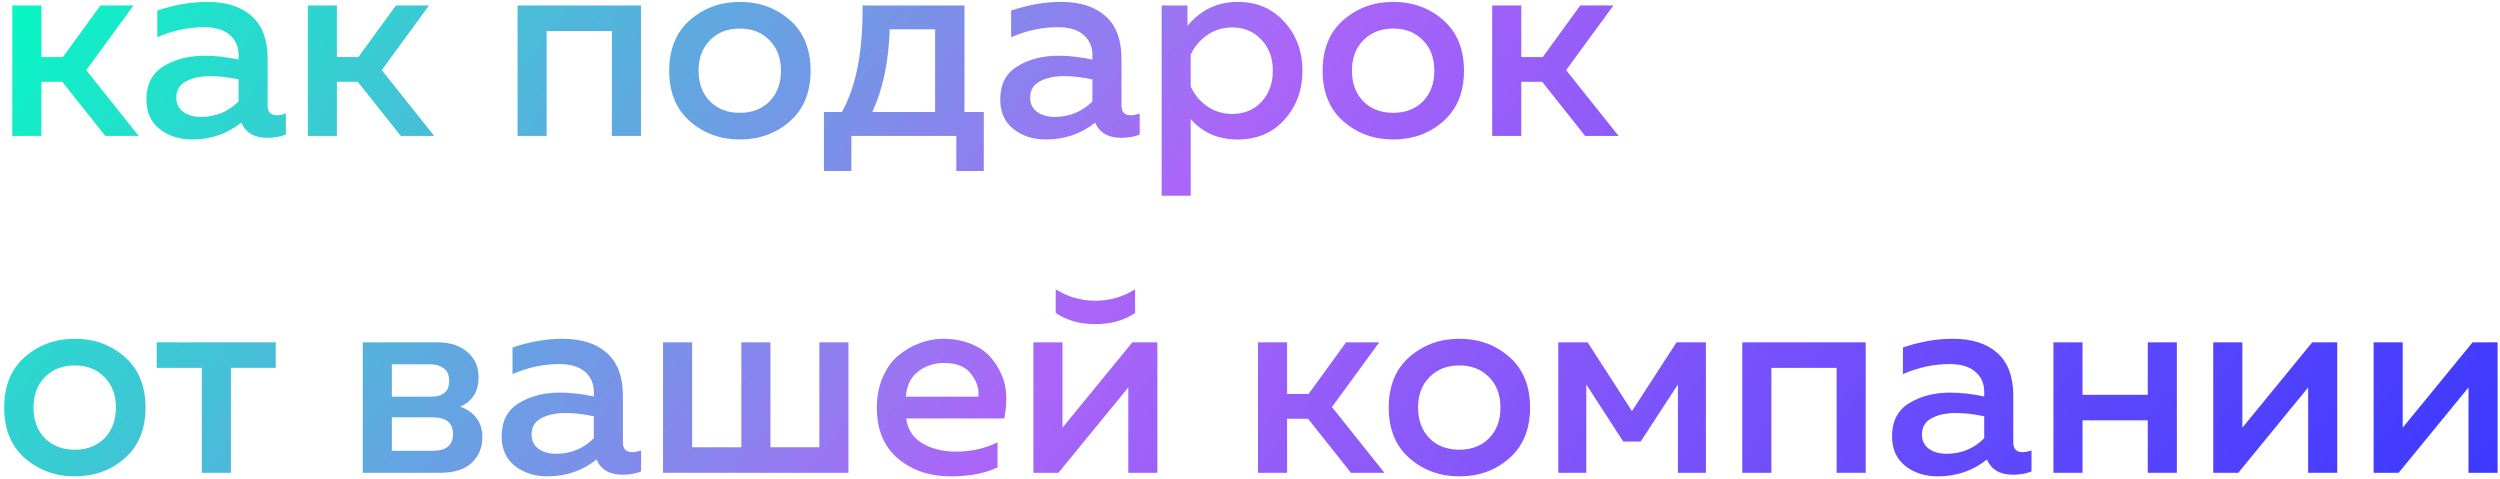 <?xml version="1.0" encoding="UTF-8"?> <svg xmlns="http://www.w3.org/2000/svg" width="423" height="81" viewBox="0 0 423 81" fill="none"> <path d="M7.004 23H2.082V0.92H7.004V9.66H10.638L16.986 0.92H22.598L14.594 11.868L23.472 23H17.814L10.546 13.846H7.004V23ZM45.289 17.894C45.289 18.967 45.825 19.504 46.899 19.504C47.267 19.504 47.757 19.412 48.371 19.228V22.77C47.451 23.138 46.408 23.322 45.243 23.322C43.035 23.322 41.563 22.463 40.827 20.746C38.465 22.647 35.69 23.598 32.501 23.598C30.354 23.598 28.529 23.015 27.027 21.85C25.524 20.654 24.773 18.983 24.773 16.836C24.773 14.26 25.739 12.389 27.671 11.224C29.603 10.028 31.918 9.43 34.617 9.43C36.395 9.43 38.312 9.645 40.367 10.074V9.292C40.367 7.881 39.861 6.747 38.849 5.888C37.837 5.029 36.411 4.6 34.571 4.6C31.841 4.6 29.189 5.167 26.613 6.302V1.794C29.495 0.813 32.317 0.322 35.077 0.322C38.297 0.322 40.796 1.119 42.575 2.714C44.384 4.309 45.289 6.731 45.289 9.982V17.894ZM35.583 12.88C33.957 12.88 32.593 13.171 31.489 13.754C30.385 14.337 29.833 15.257 29.833 16.514C29.833 17.557 30.231 18.369 31.029 18.952C31.826 19.504 32.807 19.78 33.973 19.78C36.487 19.78 38.619 18.906 40.367 17.158V13.432C38.588 13.064 36.993 12.88 35.583 12.88ZM57.002 23H52.08V0.92H57.002V9.66H60.636L66.984 0.92H72.596L64.592 11.868L73.47 23H67.812L60.544 13.846H57.002V23ZM92.49 23H87.568V0.92H108.452V23H103.53V5.244H92.49V23ZM116.727 20.516C114.397 18.461 113.231 15.609 113.231 11.96C113.231 8.311 114.397 5.459 116.727 3.404C119.089 1.349 121.91 0.322 125.191 0.322C128.503 0.322 131.325 1.349 133.655 3.404C135.986 5.459 137.151 8.311 137.151 11.96C137.151 15.609 135.986 18.461 133.655 20.516C131.325 22.571 128.503 23.598 125.191 23.598C121.91 23.598 119.089 22.571 116.727 20.516ZM130.205 17.158C131.493 15.839 132.137 14.107 132.137 11.96C132.137 9.813 131.493 8.096 130.205 6.808C128.917 5.489 127.246 4.83 125.191 4.83C123.106 4.83 121.419 5.489 120.131 6.808C118.843 8.096 118.199 9.813 118.199 11.96C118.199 14.107 118.843 15.839 120.131 17.158C121.419 18.446 123.106 19.09 125.191 19.09C127.246 19.09 128.917 18.446 130.205 17.158ZM144.053 28.934H139.407V18.952H142.443C144.865 14.659 146.031 8.648 145.939 0.92H163.189V18.952H166.455V28.934H161.809V23H144.053V28.934ZM150.539 4.968C150.355 10.488 149.373 15.149 147.595 18.952H158.221V4.968H150.539ZM189.757 17.894C189.757 18.967 190.294 19.504 191.367 19.504C191.735 19.504 192.226 19.412 192.839 19.228V22.77C191.919 23.138 190.877 23.322 189.711 23.322C187.503 23.322 186.031 22.463 185.295 20.746C182.934 22.647 180.159 23.598 176.969 23.598C174.823 23.598 172.998 23.015 171.495 21.85C169.993 20.654 169.241 18.983 169.241 16.836C169.241 14.26 170.207 12.389 172.139 11.224C174.071 10.028 176.387 9.43 179.085 9.43C180.864 9.43 182.781 9.645 184.835 10.074V9.292C184.835 7.881 184.329 6.747 183.317 5.888C182.305 5.029 180.879 4.6 179.039 4.6C176.31 4.6 173.657 5.167 171.081 6.302V1.794C173.964 0.813 176.785 0.322 179.545 0.322C182.765 0.322 185.265 1.119 187.043 2.714C188.853 4.309 189.757 6.731 189.757 9.982V17.894ZM180.051 12.88C178.426 12.88 177.061 13.171 175.957 13.754C174.853 14.337 174.301 15.257 174.301 16.514C174.301 17.557 174.7 18.369 175.497 18.952C176.295 19.504 177.276 19.78 178.441 19.78C180.956 19.78 183.087 18.906 184.835 17.158V13.432C183.057 13.064 181.462 12.88 180.051 12.88ZM200.919 4.37C203.157 1.671 205.994 0.322 209.429 0.322C212.679 0.322 215.317 1.457 217.341 3.726C219.365 5.965 220.377 8.709 220.377 11.96C220.377 15.211 219.365 17.971 217.341 20.24C215.317 22.479 212.679 23.598 209.429 23.598C206.117 23.598 203.464 22.448 201.471 20.148V33.12H196.549V0.92H200.919V4.37ZM213.431 17.25C214.719 15.87 215.363 14.107 215.363 11.96C215.363 9.813 214.719 8.065 213.431 6.716C212.143 5.336 210.502 4.646 208.509 4.646C206.883 4.646 205.442 5.091 204.185 5.98C202.958 6.869 202.053 7.958 201.471 9.246V14.628C202.053 15.947 202.958 17.051 204.185 17.94C205.442 18.829 206.883 19.274 208.509 19.274C210.502 19.274 212.143 18.599 213.431 17.25ZM227.28 20.516C224.949 18.461 223.784 15.609 223.784 11.96C223.784 8.311 224.949 5.459 227.28 3.404C229.641 1.349 232.463 0.322 235.744 0.322C239.056 0.322 241.877 1.349 244.208 3.404C246.539 5.459 247.704 8.311 247.704 11.96C247.704 15.609 246.539 18.461 244.208 20.516C241.877 22.571 239.056 23.598 235.744 23.598C232.463 23.598 229.641 22.571 227.28 20.516ZM240.758 17.158C242.046 15.839 242.69 14.107 242.69 11.96C242.69 9.813 242.046 8.096 240.758 6.808C239.47 5.489 237.799 4.83 235.744 4.83C233.659 4.83 231.972 5.489 230.684 6.808C229.396 8.096 228.752 9.813 228.752 11.96C228.752 14.107 229.396 15.839 230.684 17.158C231.972 18.446 233.659 19.09 235.744 19.09C237.799 19.09 239.47 18.446 240.758 17.158ZM257.399 23H252.477V0.92H257.399V9.66H261.033L267.381 0.92H272.993L264.989 11.868L273.867 23H268.209L260.941 13.846H257.399V23ZM4.198 77.516C1.867 75.461 0.702 72.609 0.702 68.96C0.702 65.311 1.867 62.459 4.198 60.404C6.559 58.349 9.381 57.322 12.662 57.322C15.974 57.322 18.795 58.349 21.126 60.404C23.457 62.459 24.622 65.311 24.622 68.96C24.622 72.609 23.457 75.461 21.126 77.516C18.795 79.571 15.974 80.598 12.662 80.598C9.381 80.598 6.559 79.571 4.198 77.516ZM17.676 74.158C18.964 72.839 19.608 71.107 19.608 68.96C19.608 66.813 18.964 65.096 17.676 63.808C16.388 62.489 14.717 61.83 12.662 61.83C10.577 61.83 8.89 62.489 7.602 63.808C6.314 65.096 5.67 66.813 5.67 68.96C5.67 71.107 6.314 72.839 7.602 74.158C8.89 75.446 10.577 76.09 12.662 76.09C14.717 76.09 16.388 75.446 17.676 74.158ZM39.069 80H34.147V62.244H26.511V57.92H46.658V62.244H39.069V80ZM74.351 80H61.379V57.92H73.983C76.16 57.92 77.862 58.472 79.089 59.576C80.346 60.649 80.975 62.06 80.975 63.808C80.975 66.231 79.932 67.902 77.847 68.822C78.951 69.159 79.856 69.773 80.561 70.662C81.266 71.551 81.619 72.64 81.619 73.928C81.619 75.737 81.005 77.209 79.779 78.344C78.583 79.448 76.773 80 74.351 80ZM66.301 70.616V76.274H73.155C75.486 76.274 76.651 75.339 76.651 73.468C76.651 71.567 75.516 70.616 73.247 70.616H66.301ZM66.301 61.646V67.12H72.879C74.964 67.12 76.007 66.231 76.007 64.452C76.007 63.471 75.7 62.765 75.087 62.336C74.504 61.876 73.768 61.646 72.879 61.646H66.301ZM105.394 74.894C105.394 75.967 105.931 76.504 107.004 76.504C107.372 76.504 107.863 76.412 108.476 76.228V79.77C107.556 80.138 106.513 80.322 105.348 80.322C103.14 80.322 101.668 79.463 100.932 77.746C98.571 79.647 95.795 80.598 92.606 80.598C90.459 80.598 88.635 80.015 87.132 78.85C85.629 77.654 84.878 75.983 84.878 73.836C84.878 71.26 85.844 69.389 87.776 68.224C89.708 67.028 92.023 66.43 94.722 66.43C96.501 66.43 98.417 66.645 100.472 67.074V66.292C100.472 64.881 99.966 63.747 98.954 62.888C97.942 62.029 96.516 61.6 94.676 61.6C91.947 61.6 89.294 62.167 86.718 63.302V58.794C89.601 57.813 92.422 57.322 95.182 57.322C98.402 57.322 100.901 58.119 102.68 59.714C104.489 61.309 105.394 63.731 105.394 66.982V74.894ZM95.688 69.88C94.063 69.88 92.698 70.171 91.594 70.754C90.49 71.337 89.938 72.257 89.938 73.514C89.938 74.557 90.337 75.369 91.134 75.952C91.931 76.504 92.913 76.78 94.078 76.78C96.593 76.78 98.724 75.906 100.472 74.158V70.432C98.693 70.064 97.099 69.88 95.688 69.88ZM143.558 80H112.186V57.92H117.108V75.676H125.434V57.92H130.356V75.676H138.636V57.92H143.558V80ZM148.36 68.96C148.36 67.059 148.698 65.341 149.372 63.808C150.047 62.244 150.936 61.017 152.04 60.128C153.144 59.208 154.34 58.518 155.628 58.058C156.916 57.567 158.22 57.322 159.538 57.322C161.225 57.322 162.743 57.583 164.092 58.104C165.472 58.625 166.576 59.331 167.404 60.22C168.232 61.109 168.907 62.137 169.428 63.302C169.95 64.467 170.226 65.694 170.256 66.982C170.287 68.239 170.18 69.512 169.934 70.8H153.328C153.574 72.671 154.494 74.081 156.088 75.032C157.683 75.952 159.584 76.412 161.792 76.412C164.307 76.412 166.638 75.891 168.784 74.848V79.08C166.668 80.092 164.031 80.598 160.872 80.598C157.284 80.598 154.294 79.586 151.902 77.562C149.541 75.538 148.36 72.671 148.36 68.96ZM165.518 67.12C165.702 65.863 165.319 64.605 164.368 63.348C163.448 62.06 161.915 61.416 159.768 61.416C158.02 61.416 156.518 61.922 155.26 62.934C154.034 63.946 153.374 65.341 153.282 67.12H165.518ZM192.056 52.952C190.216 54.209 187.977 54.838 185.34 54.838C182.702 54.838 180.464 54.209 178.624 52.952V48.95C180.678 50.238 182.917 50.882 185.34 50.882C187.762 50.882 190.001 50.238 192.056 48.95V52.952ZM179.084 80H174.852V57.92H179.774V72.364L191.596 57.92H195.828V80H190.906V65.556L179.084 80ZM217.777 80H212.855V57.92H217.777V66.66H221.411L227.759 57.92H233.371L225.367 68.868L234.245 80H228.587L221.319 70.846H217.777V80ZM238.466 77.516C236.135 75.461 234.97 72.609 234.97 68.96C234.97 65.311 236.135 62.459 238.466 60.404C240.827 58.349 243.648 57.322 246.93 57.322C250.242 57.322 253.063 58.349 255.394 60.404C257.724 62.459 258.89 65.311 258.89 68.96C258.89 72.609 257.724 75.461 255.394 77.516C253.063 79.571 250.242 80.598 246.93 80.598C243.648 80.598 240.827 79.571 238.466 77.516ZM251.944 74.158C253.232 72.839 253.876 71.107 253.876 68.96C253.876 66.813 253.232 65.096 251.944 63.808C250.656 62.489 248.984 61.83 246.93 61.83C244.844 61.83 243.158 62.489 241.87 63.808C240.582 65.096 239.938 66.813 239.938 68.96C239.938 71.107 240.582 72.839 241.87 74.158C243.158 75.446 244.844 76.09 246.93 76.09C248.984 76.09 250.656 75.446 251.944 74.158ZM268.4 80H263.662V57.92H268.63L276.128 69.558L283.672 57.92H288.64V80H283.902V65.05L277.6 74.71H274.656L268.4 65.05V80ZM299.715 80H294.793V57.92H315.677V80H310.755V62.244H299.715V80ZM340.65 74.894C340.65 75.967 341.187 76.504 342.26 76.504C342.628 76.504 343.119 76.412 343.732 76.228V79.77C342.812 80.138 341.769 80.322 340.604 80.322C338.396 80.322 336.924 79.463 336.188 77.746C333.827 79.647 331.051 80.598 327.862 80.598C325.715 80.598 323.891 80.015 322.388 78.85C320.885 77.654 320.134 75.983 320.134 73.836C320.134 71.26 321.1 69.389 323.032 68.224C324.964 67.028 327.279 66.43 329.978 66.43C331.757 66.43 333.673 66.645 335.728 67.074V66.292C335.728 64.881 335.222 63.747 334.21 62.888C333.198 62.029 331.772 61.6 329.932 61.6C327.203 61.6 324.55 62.167 321.974 63.302V58.794C324.857 57.813 327.678 57.322 330.438 57.322C333.658 57.322 336.157 58.119 337.936 59.714C339.745 61.309 340.65 63.731 340.65 66.982V74.894ZM330.944 69.88C329.319 69.88 327.954 70.171 326.85 70.754C325.746 71.337 325.194 72.257 325.194 73.514C325.194 74.557 325.593 75.369 326.39 75.952C327.187 76.504 328.169 76.78 329.334 76.78C331.849 76.78 333.98 75.906 335.728 74.158V70.432C333.949 70.064 332.355 69.88 330.944 69.88ZM352.363 80H347.441V57.92H352.363V66.798H363.403V57.92H368.325V80H363.403V71.122H352.363V80ZM378.716 80H374.484V57.92H379.406V72.364L391.228 57.92H395.46V80H390.538V65.556L378.716 80ZM405.849 80H401.617V57.92H406.539V72.364L418.361 57.92H422.593V80H417.671V65.556L405.849 80Z" fill="url(#paint0_linear_4445_11038)"></path> <defs> <linearGradient id="paint0_linear_4445_11038" x1="-1" y1="-18" x2="340.119" y2="247.468" gradientUnits="userSpaceOnUse"> <stop stop-color="#00FFC2"></stop> <stop offset="0.015" stop-color="#00FEC1"></stop> <stop offset="0.436" stop-color="#AA66F8"></stop> <stop offset="1" stop-color="#2731FF"></stop> <stop offset="1" stop-color="#3D59B7"></stop> </linearGradient> </defs> </svg> 